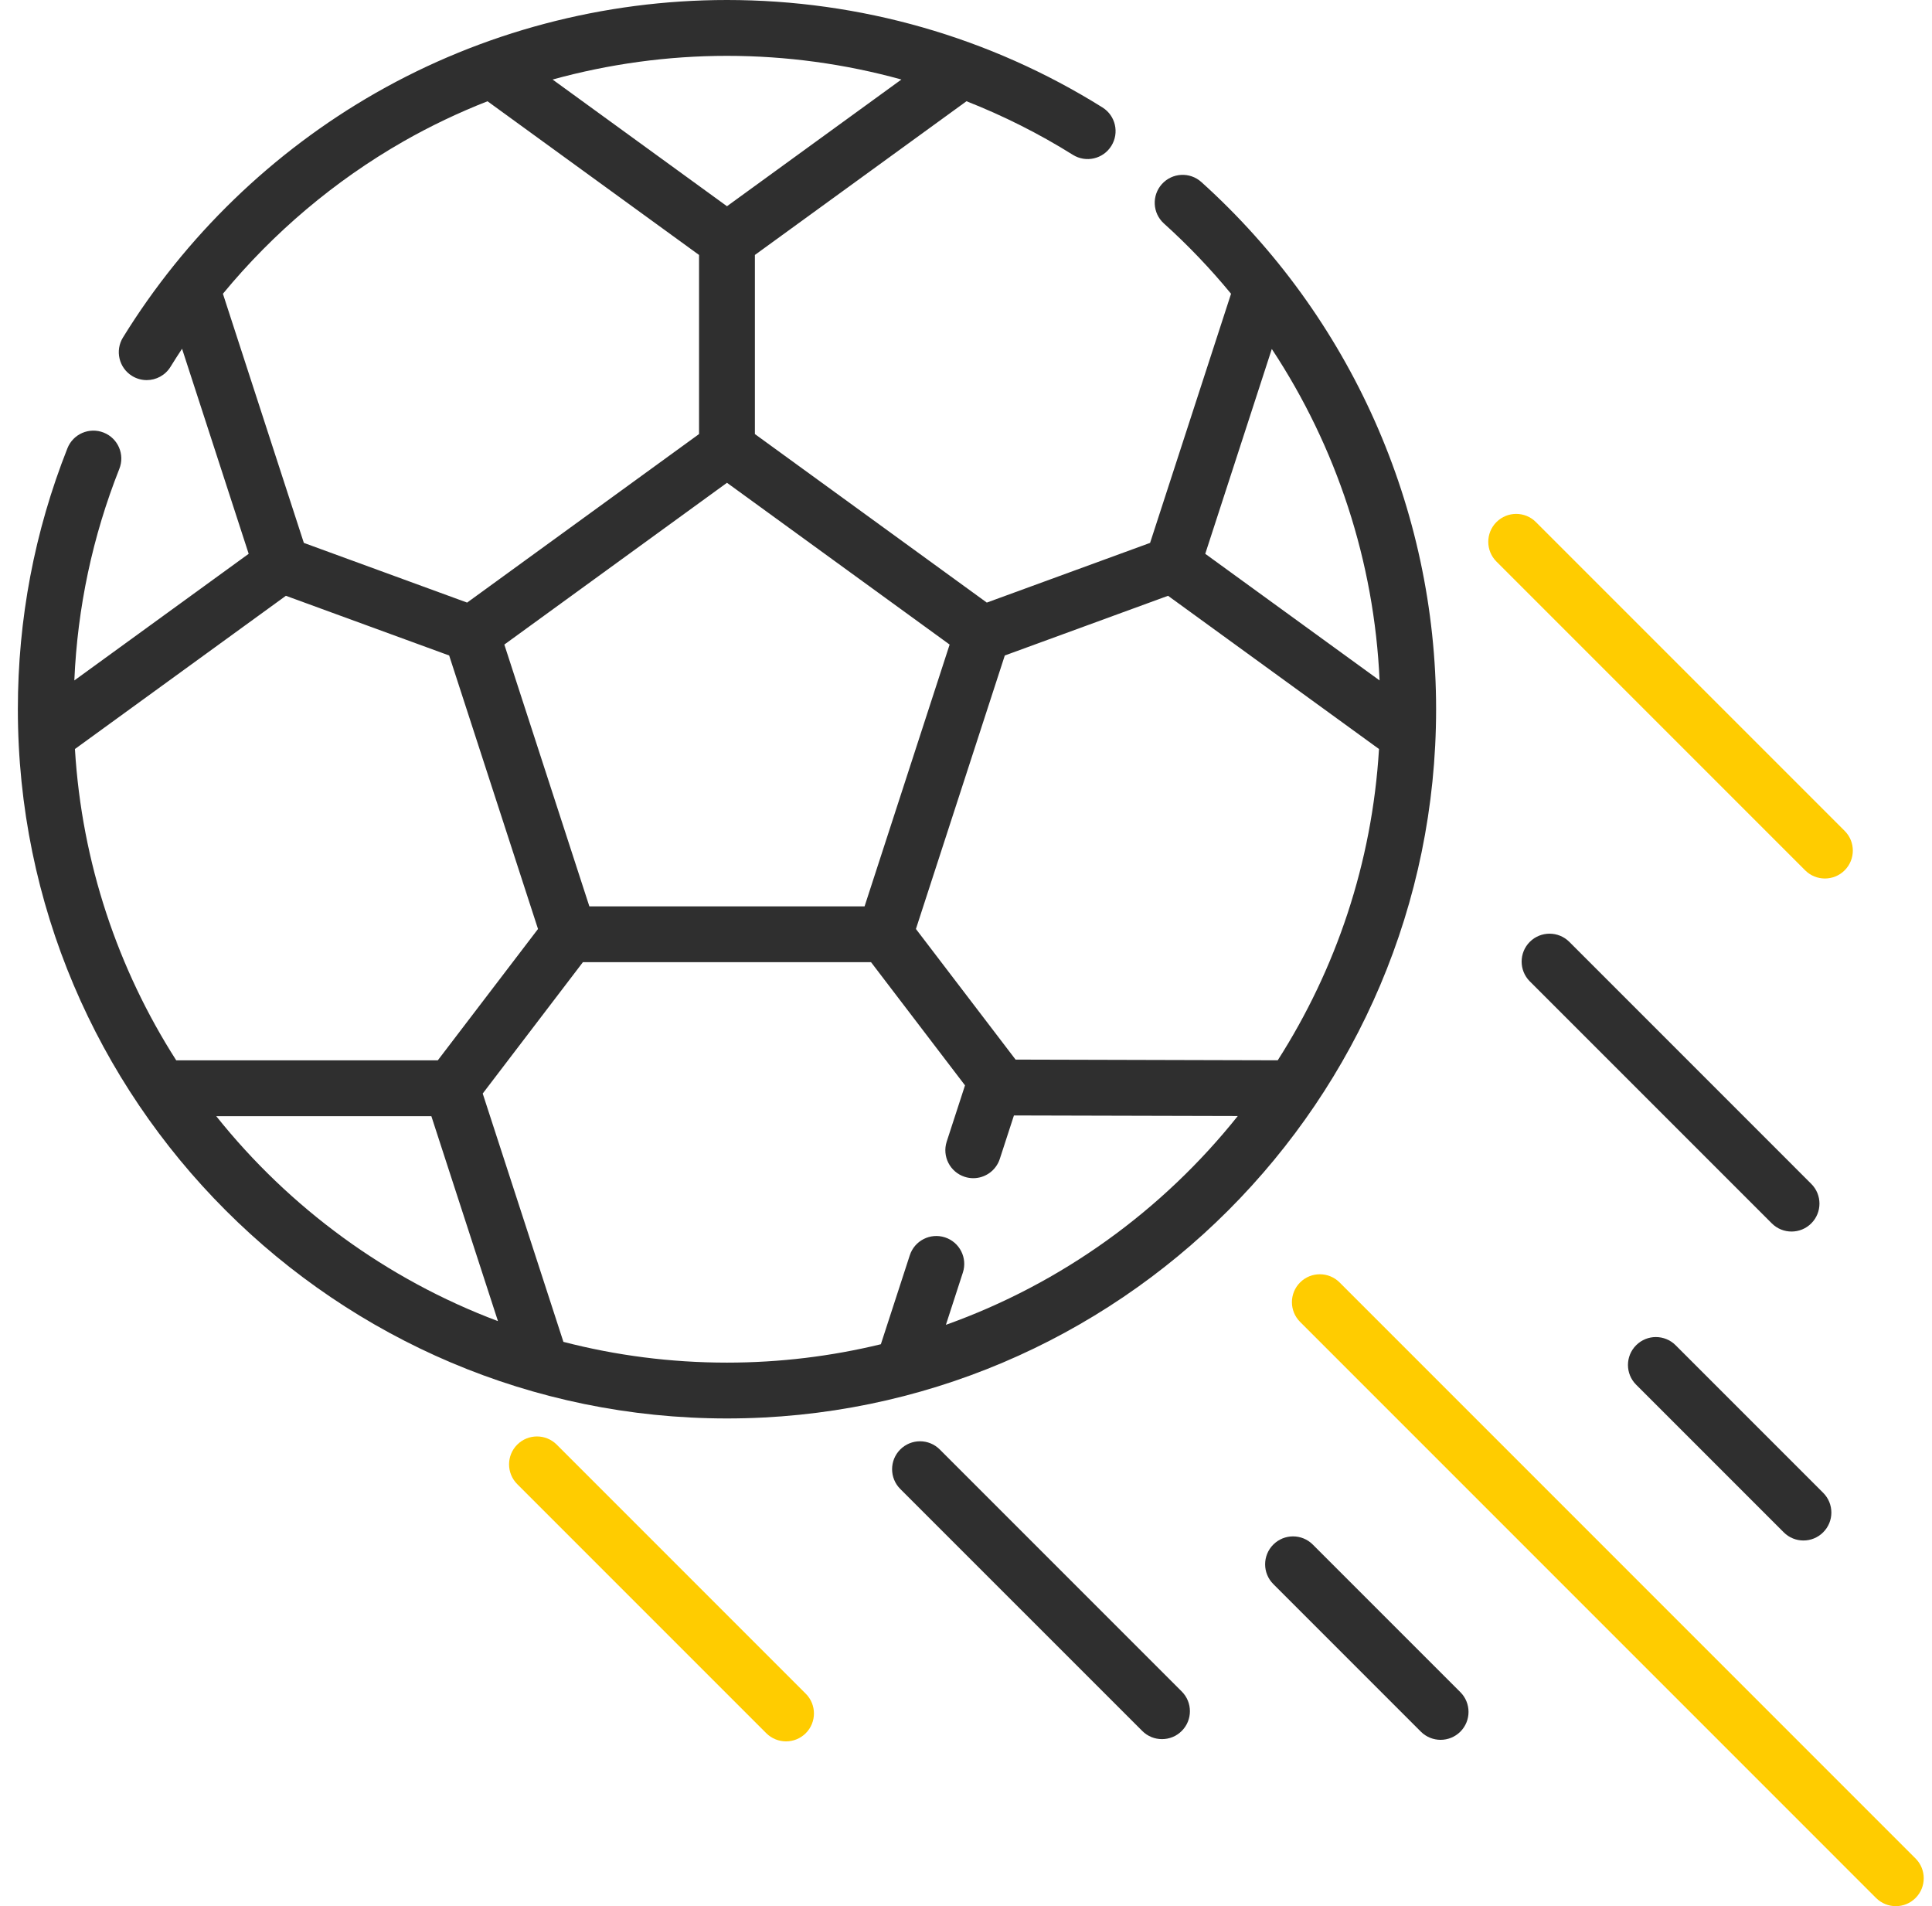 <svg width="74" height="73" viewBox="0 0 74 73" fill="none" xmlns="http://www.w3.org/2000/svg">
<path d="M46.014 6.971C45.575 6.576 44.899 6.611 44.503 7.05C44.108 7.489 44.143 8.165 44.582 8.56C45.51 9.396 46.367 10.297 47.152 11.25L44.051 20.791L37.797 23.077L28.914 16.623V9.764L37.019 3.877C38.431 4.433 39.795 5.117 41.093 5.929C41.593 6.242 42.254 6.09 42.566 5.589C42.88 5.088 42.728 4.428 42.227 4.115C37.922 1.423 32.949 0 27.845 0C23.12 0 18.469 1.23 14.393 3.558C10.446 5.813 7.097 9.052 4.709 12.926C4.4 13.429 4.556 14.088 5.059 14.398C5.234 14.505 5.427 14.557 5.619 14.557C5.978 14.557 6.328 14.376 6.53 14.049C6.674 13.815 6.822 13.585 6.973 13.356L9.525 21.209L2.847 26.059C2.967 23.267 3.545 20.545 4.571 17.955C4.789 17.405 4.52 16.784 3.971 16.567C3.422 16.35 2.8 16.618 2.583 17.167C1.322 20.349 0.684 23.712 0.684 27.161C0.684 42.138 12.868 54.322 27.845 54.322C42.821 54.322 55.006 42.138 55.006 27.161C55.006 19.477 51.728 12.118 46.014 6.971ZM48.94 40.606L38.899 40.579L35.082 35.577L38.486 25.103L44.739 22.817L52.819 28.685C52.556 33.053 51.168 37.122 48.94 40.606ZM48.713 13.365C51.194 17.121 52.639 21.508 52.841 26.058L46.164 21.209L48.713 13.365ZM33.115 34.711H22.574L19.317 24.685L27.845 18.489L36.373 24.685L33.115 34.711ZM34.526 3.045L27.845 7.898L21.166 3.046C23.33 2.449 25.578 2.139 27.845 2.139C30.119 2.139 32.364 2.448 34.526 3.045ZM8.538 11.25C10.468 8.91 12.815 6.923 15.454 5.415C16.489 4.824 17.566 4.313 18.672 3.878L26.775 9.764V16.623L17.892 23.077L11.638 20.791L8.538 11.25ZM10.95 22.817L17.204 25.103L20.607 35.577L16.769 40.607H6.75C4.522 37.123 3.134 33.053 2.87 28.685L10.95 22.817ZM8.283 42.746H16.522L19.073 50.595C14.802 48.991 11.082 46.252 8.283 42.746ZM36.23 50.737L36.88 48.735C37.063 48.173 36.756 47.57 36.194 47.387C35.633 47.205 35.029 47.512 34.847 48.074L33.739 51.48C31.848 51.939 29.875 52.184 27.845 52.184C25.682 52.184 23.583 51.908 21.58 51.389L18.489 41.879L22.326 36.849H33.363L36.962 41.566L36.261 43.72C36.079 44.282 36.386 44.885 36.948 45.068C37.058 45.104 37.169 45.121 37.278 45.121C37.729 45.121 38.148 44.833 38.295 44.381L38.836 42.718L47.41 42.74C44.527 46.354 40.665 49.154 36.23 50.737Z" fill="#2F2F2F"/>
<path d="M21.324 55.325C20.906 54.907 20.229 54.907 19.811 55.325C19.394 55.742 19.394 56.419 19.811 56.837L29.35 66.376C29.559 66.584 29.833 66.689 30.106 66.689C30.38 66.689 30.654 66.585 30.863 66.376C31.28 65.958 31.28 65.281 30.863 64.864L21.324 55.325Z" fill="#FFCC00"/>
<path d="M35.995 55.51C35.577 55.092 34.9 55.092 34.482 55.51C34.065 55.927 34.065 56.605 34.482 57.022L43.751 66.29C43.959 66.499 44.233 66.603 44.507 66.603C44.78 66.603 45.054 66.499 45.263 66.29C45.681 65.873 45.681 65.195 45.263 64.778L35.995 55.51Z" fill="#2F2F2F"/>
<path d="M68.62 47.164C68.894 47.164 69.167 47.06 69.376 46.851C69.794 46.433 69.794 45.756 69.376 45.339L60.108 36.07C59.69 35.653 59.013 35.653 58.595 36.07C58.178 36.488 58.178 37.165 58.595 37.583L67.864 46.851C68.073 47.06 68.346 47.164 68.62 47.164Z" fill="#2F2F2F"/>
<path d="M69.142 33.331C69.351 33.54 69.624 33.644 69.898 33.644C70.171 33.644 70.445 33.54 70.654 33.331C71.072 32.913 71.072 32.236 70.654 31.819L58.829 19.994C58.412 19.576 57.735 19.576 57.317 19.994C56.9 20.412 56.9 21.089 57.317 21.506L69.142 33.331Z" fill="#FFCC00"/>
<path d="M68.32 58.682C68.528 58.891 68.802 58.996 69.076 58.996C69.35 58.996 69.623 58.891 69.832 58.682C70.25 58.265 70.25 57.588 69.832 57.17L64.18 51.518C63.762 51.101 63.086 51.1 62.668 51.518C62.25 51.936 62.25 52.613 62.668 53.03L68.32 58.682Z" fill="#2F2F2F"/>
<path d="M50.283 59.152C49.865 58.734 49.188 58.734 48.77 59.152C48.353 59.57 48.353 60.247 48.77 60.664L54.422 66.317C54.631 66.525 54.905 66.63 55.179 66.63C55.452 66.63 55.726 66.525 55.935 66.317C56.352 65.899 56.352 65.222 55.935 64.804L50.283 59.152Z" fill="#2F2F2F"/>
<path d="M73.37 71.174L51.309 49.113C50.891 48.696 50.214 48.696 49.797 49.113C49.379 49.531 49.379 50.208 49.797 50.625L71.858 72.687C72.067 72.895 72.34 73 72.614 73C72.888 73 73.161 72.896 73.37 72.687C73.788 72.269 73.788 71.592 73.37 71.174Z" fill="#FFCC00"/>
</svg>
